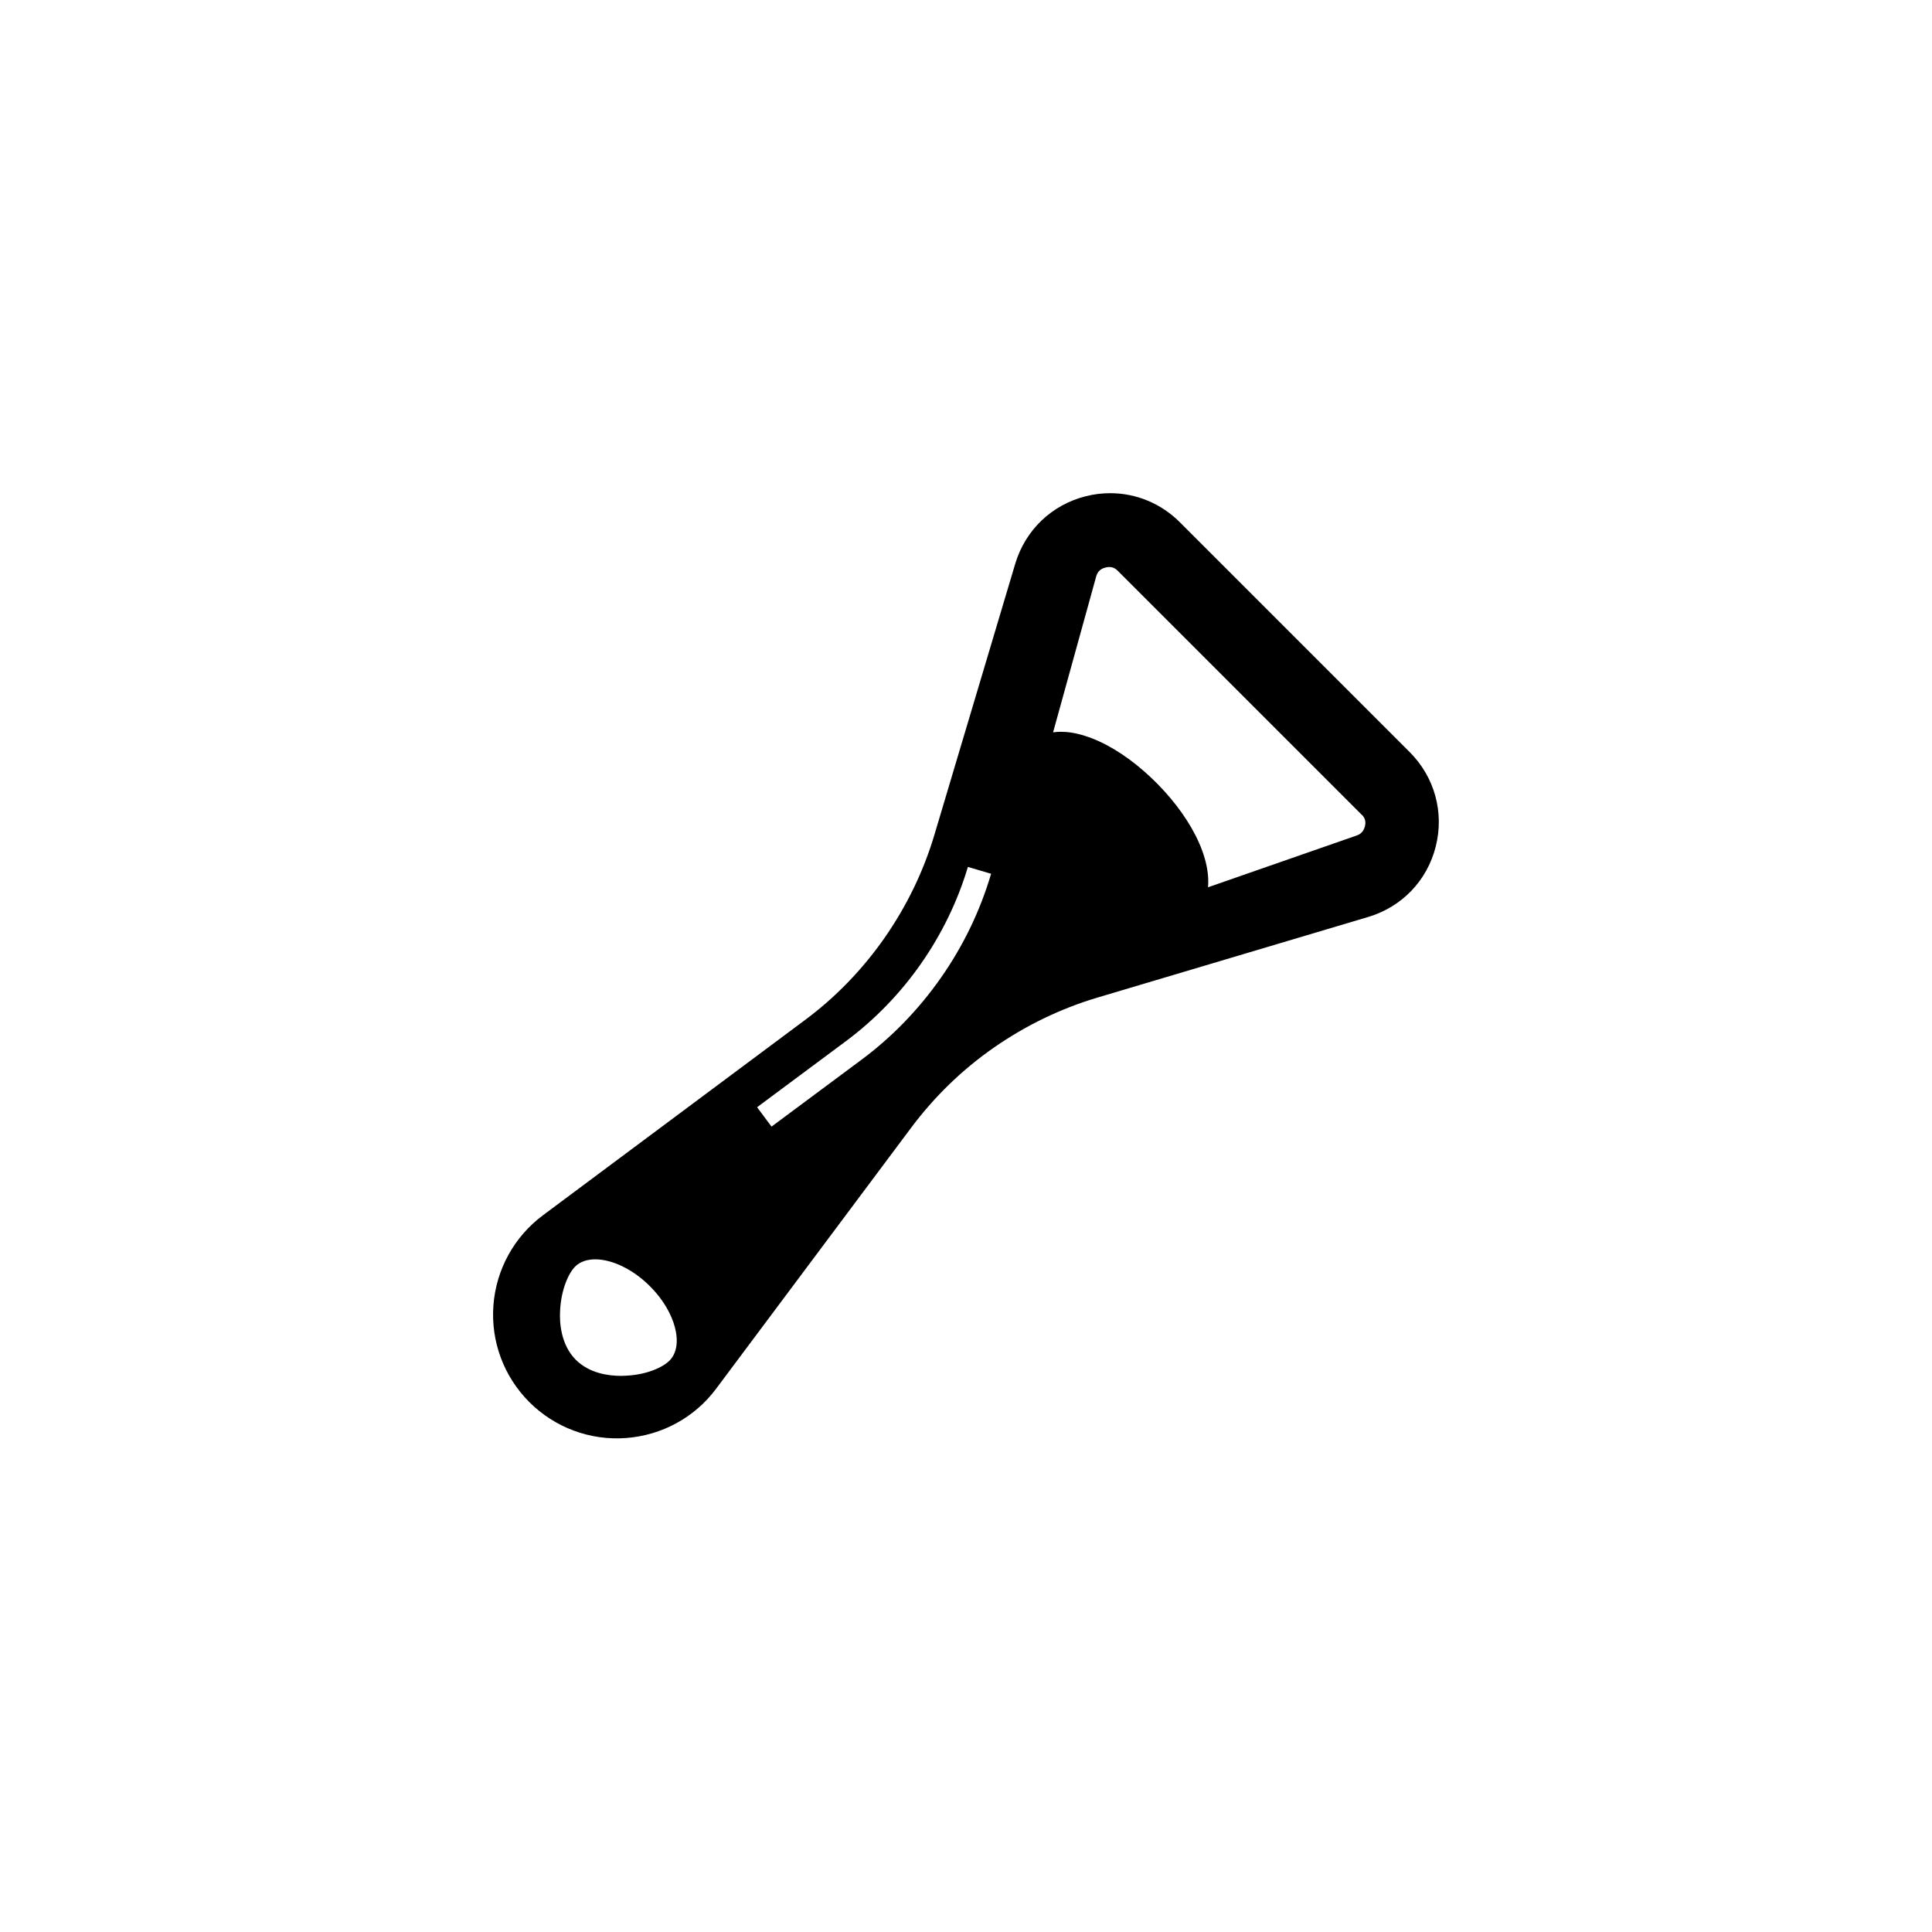 <?xml version="1.0" encoding="UTF-8"?>
<!-- The Best Svg Icon site in the world: iconSvg.co, Visit us! https://iconsvg.co -->
<svg fill="#000000" width="800px" height="800px" version="1.1" viewBox="144 144 512 512" xmlns="http://www.w3.org/2000/svg">
 <path d="m517.64 343.37-60.961-60.961c-4.988-4.988-11.586-7.707-18.438-7.707-2.168 0-4.332 0.25-6.5 0.805-9.02 2.266-16.02 8.969-18.691 17.887l-21.363 71.641c-2.922 9.875-7.406 19.094-13.301 27.559-5.894 8.414-13.047 15.82-21.312 21.914l-69.168 51.539c-7.656 5.691-12.445 14.41-13.148 23.93-0.707 9.523 2.769 18.844 9.523 25.594 6.75 6.75 16.07 10.227 25.594 9.523 9.523-0.707 18.238-5.441 23.93-13.098l51.688-69.172c6.144-8.211 13.504-15.367 21.914-21.211 8.414-5.844 17.633-10.328 27.457-13.25l71.742-21.363c8.918-2.672 15.617-9.621 17.887-18.691 2.269-9.02-0.301-18.34-6.852-24.938zm-196.23 161.22c-1.762 1.762-5.996 3.727-11.488 3.981-0.402 0-0.855 0.051-1.359 0.051-3.375 0-8.363-0.707-11.941-4.231-4.082-4.082-4.383-10.078-4.18-13.25 0.301-5.441 2.215-9.723 3.981-11.488 1.309-1.309 3.176-1.914 5.34-1.914 4.383 0 9.926 2.57 14.461 7.106 6.801 6.746 9.168 15.766 5.188 19.746zm71.945-101.47c-5.894 8.414-13.047 15.82-21.312 21.914l-23.578 17.531-3.828-5.141 23.578-17.531c15.367-11.438 26.801-27.809 32.293-46.148l6.144 1.812c-2.918 9.879-7.402 19.148-13.297 27.562zm112.35-40.102c-0.453 1.715-1.562 2.215-2.367 2.469-0.051 0-0.102 0.051-0.152 0.051l-39.047 13.602c0.855-9.723-6.902-21.965-16.93-30.73-5.238-4.586-10.73-7.859-15.77-9.422-2.367-0.754-4.484-1.059-6.297-1.059-0.707 0-1.41 0.051-2.066 0.152l11.438-41.363c0.25-0.805 0.754-1.914 2.469-2.316 1.715-0.453 2.672 0.301 3.273 0.906l64.488 64.488c0.656 0.551 1.414 1.559 0.961 3.223z"/>
</svg>